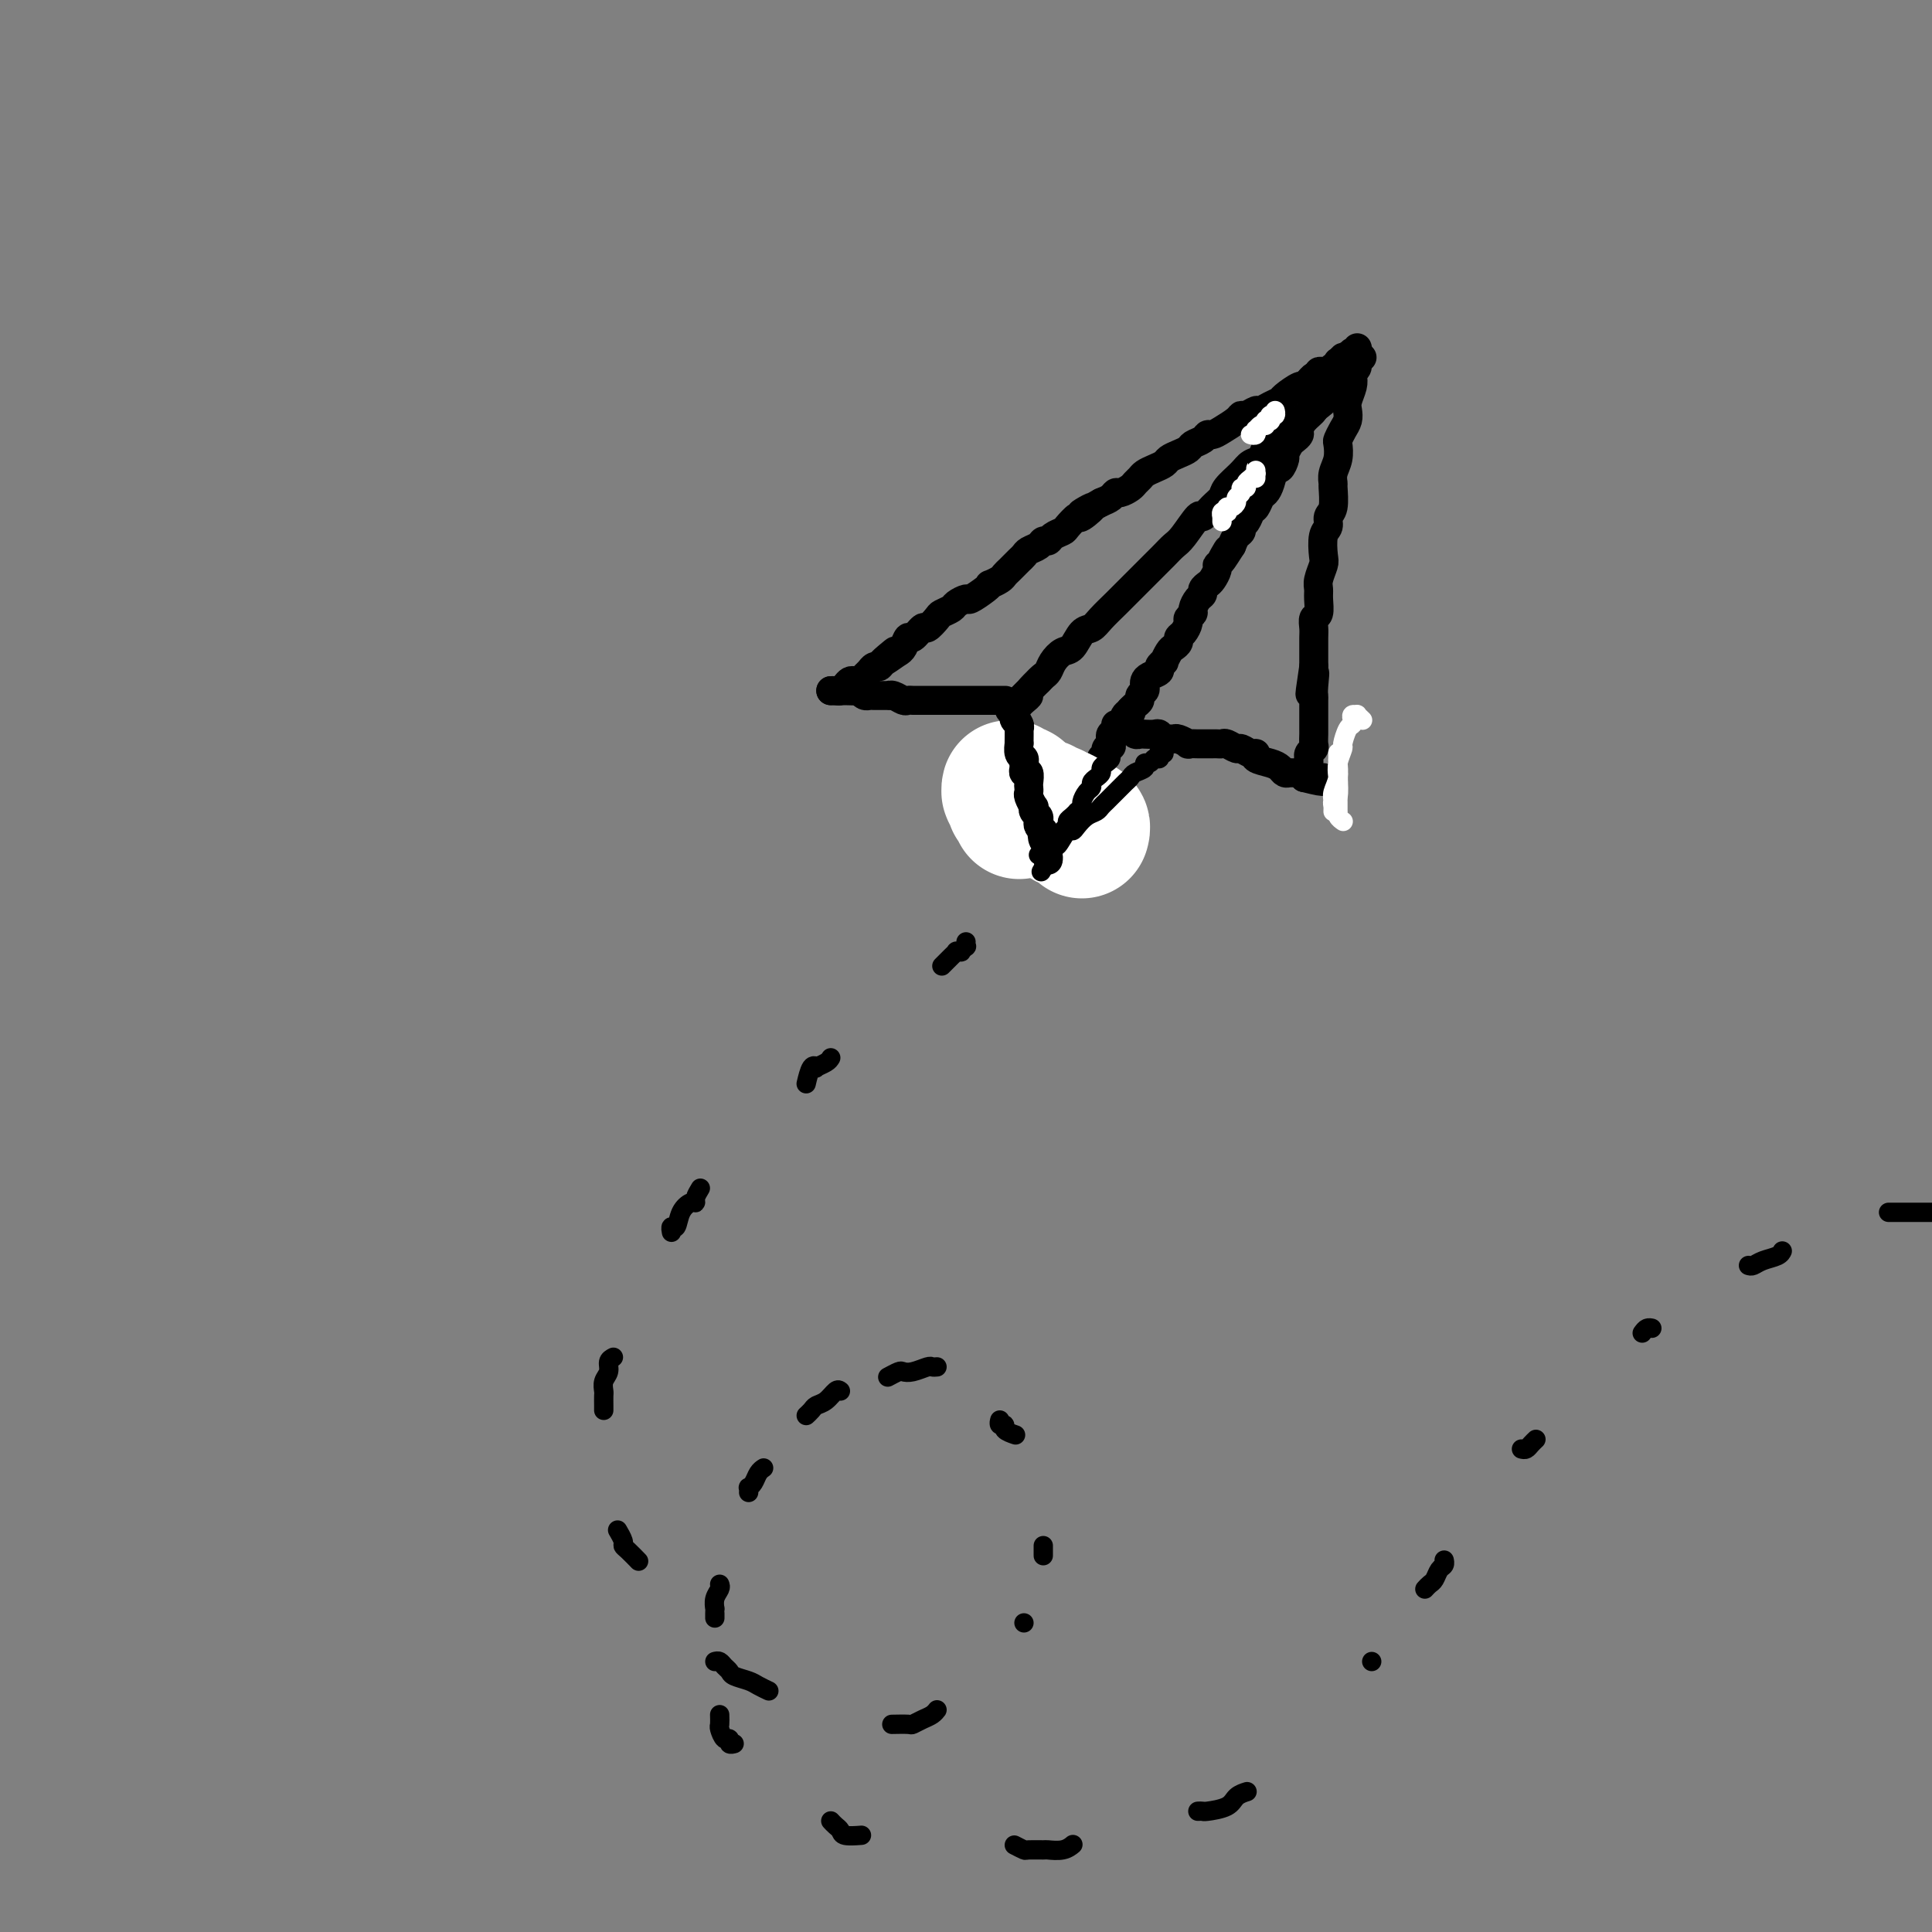 <svg viewBox='0 0 400 400' version='1.1' xmlns='http://www.w3.org/2000/svg' xmlns:xlink='http://www.w3.org/1999/xlink'><rect x="0" y="0" width="400" height="400" fill="#808080" stroke="none"/><g fill='none' stroke='rgb(0,0,0)' stroke-width='6' stroke-linecap='round' stroke-linejoin='round'><path d='M276,80c-0.310,0.203 -0.620,0.406 -1,1c-0.380,0.594 -0.829,1.581 -1,2c-0.171,0.419 -0.063,0.272 -1,1c-0.937,0.728 -2.919,2.331 -4,3c-1.081,0.669 -1.263,0.402 -2,1c-0.737,0.598 -2.030,2.060 -3,3c-0.970,0.940 -1.615,1.358 -2,2c-0.385,0.642 -0.508,1.509 -1,2c-0.492,0.491 -1.353,0.606 -2,1c-0.647,0.394 -1.081,1.067 -2,2c-0.919,0.933 -2.324,2.127 -3,3c-0.676,0.873 -0.622,1.424 -1,2c-0.378,0.576 -1.189,1.176 -2,2c-0.811,0.824 -1.621,1.873 -2,2c-0.379,0.127 -0.328,-0.668 -1,0c-0.672,0.668 -2.067,2.798 -3,4c-0.933,1.202 -1.405,1.477 -2,2c-0.595,0.523 -1.314,1.295 -2,2c-0.686,0.705 -1.337,1.343 -2,2c-0.663,0.657 -1.336,1.334 -2,2c-0.664,0.666 -1.319,1.320 -2,2c-0.681,0.680 -1.390,1.384 -2,2c-0.610,0.616 -1.122,1.142 -2,2c-0.878,0.858 -2.122,2.046 -3,3c-0.878,0.954 -1.391,1.673 -2,2c-0.609,0.327 -1.315,0.262 -2,1c-0.685,0.738 -1.349,2.278 -2,3c-0.651,0.722 -1.288,0.627 -2,1c-0.712,0.373 -1.500,1.213 -2,2c-0.500,0.787 -0.711,1.519 -1,2c-0.289,0.481 -0.654,0.709 -1,1c-0.346,0.291 -0.673,0.646 -1,1'/><path d='M215,141c-9.312,9.328 -2.092,2.148 0,0c2.092,-2.148 -0.945,0.735 -2,2c-1.055,1.265 -0.129,0.913 0,1c0.129,0.087 -0.540,0.612 -1,1c-0.460,0.388 -0.712,0.640 -1,1c-0.288,0.360 -0.613,0.829 -1,1c-0.387,0.171 -0.836,0.046 -1,0c-0.164,-0.046 -0.044,-0.012 0,0c0.044,0.012 0.013,0.004 0,0c-0.013,-0.004 -0.006,-0.002 0,0'/><path d='M273,78c-0.445,-0.122 -0.891,-0.245 -1,0c-0.109,0.245 0.118,0.857 0,1c-0.118,0.143 -0.580,-0.183 -1,0c-0.420,0.183 -0.798,0.875 -1,1c-0.202,0.125 -0.229,-0.316 -1,0c-0.771,0.316 -2.285,1.390 -3,2c-0.715,0.610 -0.629,0.756 -1,1c-0.371,0.244 -1.199,0.587 -2,1c-0.801,0.413 -1.575,0.897 -2,1c-0.425,0.103 -0.502,-0.176 -1,0c-0.498,0.176 -1.418,0.808 -2,1c-0.582,0.192 -0.824,-0.054 -1,0c-0.176,0.054 -0.284,0.410 -1,1c-0.716,0.590 -2.041,1.415 -3,2c-0.959,0.585 -1.551,0.930 -2,1c-0.449,0.070 -0.753,-0.136 -1,0c-0.247,0.136 -0.437,0.614 -1,1c-0.563,0.386 -1.498,0.681 -2,1c-0.502,0.319 -0.571,0.663 -1,1c-0.429,0.337 -1.218,0.668 -2,1c-0.782,0.332 -1.557,0.666 -2,1c-0.443,0.334 -0.553,0.667 -1,1c-0.447,0.333 -1.232,0.666 -2,1c-0.768,0.334 -1.519,0.668 -2,1c-0.481,0.332 -0.692,0.663 -1,1c-0.308,0.337 -0.712,0.682 -1,1c-0.288,0.318 -0.461,0.610 -1,1c-0.539,0.390 -1.443,0.878 -2,1c-0.557,0.122 -0.765,-0.121 -1,0c-0.235,0.121 -0.496,0.606 -1,1c-0.504,0.394 -1.252,0.697 -2,1'/><path d='M228,104c-7.301,4.120 -3.055,1.418 -2,1c1.055,-0.418 -1.083,1.446 -2,2c-0.917,0.554 -0.613,-0.201 -1,0c-0.387,0.201 -1.466,1.360 -2,2c-0.534,0.640 -0.523,0.763 -1,1c-0.477,0.237 -1.441,0.588 -2,1c-0.559,0.412 -0.713,0.884 -1,1c-0.287,0.116 -0.707,-0.124 -1,0c-0.293,0.124 -0.460,0.610 -1,1c-0.540,0.390 -1.454,0.682 -2,1c-0.546,0.318 -0.724,0.663 -1,1c-0.276,0.337 -0.650,0.667 -1,1c-0.350,0.333 -0.676,0.667 -1,1c-0.324,0.333 -0.647,0.663 -1,1c-0.353,0.337 -0.736,0.680 -1,1c-0.264,0.320 -0.407,0.615 -1,1c-0.593,0.385 -1.635,0.859 -2,1c-0.365,0.141 -0.052,-0.050 0,0c0.052,0.050 -0.156,0.342 -1,1c-0.844,0.658 -2.324,1.682 -3,2c-0.676,0.318 -0.547,-0.071 -1,0c-0.453,0.071 -1.487,0.602 -2,1c-0.513,0.398 -0.503,0.665 -1,1c-0.497,0.335 -1.499,0.739 -2,1c-0.501,0.261 -0.501,0.380 -1,1c-0.499,0.620 -1.496,1.742 -2,2c-0.504,0.258 -0.516,-0.348 -1,0c-0.484,0.348 -1.439,1.650 -2,2c-0.561,0.350 -0.728,-0.252 -1,0c-0.272,0.252 -0.649,1.358 -1,2c-0.351,0.642 -0.675,0.821 -1,1'/><path d='M186,135c-6.615,4.692 -2.154,0.920 -1,0c1.154,-0.920 -1.000,1.010 -2,2c-1.000,0.990 -0.845,1.040 -1,1c-0.155,-0.040 -0.619,-0.168 -1,0c-0.381,0.168 -0.679,0.633 -1,1c-0.321,0.367 -0.663,0.637 -1,1c-0.337,0.363 -0.668,0.819 -1,1c-0.332,0.181 -0.666,0.087 -1,0c-0.334,-0.087 -0.668,-0.167 -1,0c-0.332,0.167 -0.664,0.581 -1,1c-0.336,0.419 -0.678,0.844 -1,1c-0.322,0.156 -0.625,0.042 -1,0c-0.375,-0.042 -0.821,-0.012 -1,0c-0.179,0.012 -0.089,0.006 0,0'/><path d='M208,145c0.130,0.000 0.260,0.000 0,0c-0.260,-0.000 -0.910,-0.000 -1,0c-0.090,0.000 0.379,0.000 0,0c-0.379,-0.000 -1.607,-0.000 -2,0c-0.393,0.000 0.049,0.000 0,0c-0.049,-0.000 -0.590,-0.000 -1,0c-0.410,0.000 -0.691,0.000 -1,0c-0.309,-0.000 -0.647,-0.000 -1,0c-0.353,0.000 -0.720,0.000 -1,0c-0.280,-0.000 -0.474,-0.000 -1,0c-0.526,0.000 -1.383,0.000 -2,0c-0.617,-0.000 -0.995,-0.000 -1,0c-0.005,0.000 0.364,0.000 0,0c-0.364,-0.000 -1.459,-0.000 -2,0c-0.541,0.000 -0.526,0.000 -1,0c-0.474,-0.000 -1.437,-0.000 -2,0c-0.563,0.000 -0.727,0.001 -1,0c-0.273,-0.001 -0.654,-0.004 -1,0c-0.346,0.004 -0.657,0.015 -1,0c-0.343,-0.015 -0.717,-0.057 -1,0c-0.283,0.057 -0.476,0.211 -1,0c-0.524,-0.211 -1.379,-0.789 -2,-1c-0.621,-0.211 -1.006,-0.057 -1,0c0.006,0.057 0.405,0.015 0,0c-0.405,-0.015 -1.614,-0.003 -2,0c-0.386,0.003 0.051,-0.002 0,0c-0.051,0.002 -0.591,0.011 -1,0c-0.409,-0.011 -0.687,-0.041 -1,0c-0.313,0.041 -0.661,0.155 -1,0c-0.339,-0.155 -0.670,-0.577 -1,-1'/><path d='M178,143c-4.743,-0.309 -1.601,-0.083 -1,0c0.601,0.083 -1.341,0.022 -2,0c-0.659,-0.022 -0.037,-0.006 0,0c0.037,0.006 -0.512,0.002 -1,0c-0.488,-0.002 -0.914,-0.000 -1,0c-0.086,0.000 0.169,0.000 0,0c-0.169,-0.000 -0.763,-0.000 -1,0c-0.237,0.000 -0.119,0.000 0,0'/><path d='M210,147c-0.008,0.016 -0.016,0.032 0,0c0.016,-0.032 0.056,-0.111 0,0c-0.056,0.111 -0.208,0.411 0,1c0.208,0.589 0.778,1.466 1,2c0.222,0.534 0.098,0.725 0,1c-0.098,0.275 -0.171,0.632 0,1c0.171,0.368 0.584,0.745 1,1c0.416,0.255 0.833,0.388 1,1c0.167,0.612 0.084,1.703 0,2c-0.084,0.297 -0.167,-0.201 0,0c0.167,0.201 0.585,1.100 1,2c0.415,0.900 0.828,1.799 1,2c0.172,0.201 0.102,-0.297 0,0c-0.102,0.297 -0.237,1.390 0,2c0.237,0.610 0.847,0.736 1,1c0.153,0.264 -0.152,0.667 0,1c0.152,0.333 0.759,0.596 1,1c0.241,0.404 0.116,0.948 0,1c-0.116,0.052 -0.224,-0.388 0,0c0.224,0.388 0.778,1.606 1,2c0.222,0.394 0.111,-0.034 0,0c-0.111,0.034 -0.222,0.531 0,1c0.222,0.469 0.778,0.909 1,1c0.222,0.091 0.112,-0.169 0,0c-0.112,0.169 -0.226,0.767 0,1c0.226,0.233 0.792,0.101 1,0c0.208,-0.101 0.060,-0.172 0,0c-0.060,0.172 -0.030,0.586 0,1'/><path d='M220,172c1.488,4.095 0.208,1.833 0,1c-0.208,-0.833 0.655,-0.238 1,0c0.345,0.238 0.173,0.119 0,0'/><path d='M270,80c0.341,-0.301 0.683,-0.603 1,-1c0.317,-0.397 0.610,-0.890 1,-1c0.390,-0.110 0.878,0.163 1,0c0.122,-0.163 -0.121,-0.761 0,-1c0.121,-0.239 0.607,-0.120 1,0c0.393,0.120 0.694,0.243 1,0c0.306,-0.243 0.617,-0.850 1,-1c0.383,-0.150 0.839,0.156 1,0c0.161,-0.156 0.028,-0.773 0,-1c-0.028,-0.227 0.049,-0.065 0,0c-0.049,0.065 -0.223,0.031 0,0c0.223,-0.031 0.843,-0.061 1,0c0.157,0.061 -0.150,0.214 0,0c0.150,-0.214 0.759,-0.793 1,-1c0.241,-0.207 0.116,-0.042 0,0c-0.116,0.042 -0.224,-0.040 0,0c0.224,0.040 0.778,0.203 1,0c0.222,-0.203 0.112,-0.773 0,-1c-0.112,-0.227 -0.225,-0.111 0,0c0.225,0.111 0.789,0.216 1,0c0.211,-0.216 0.071,-0.752 0,-1c-0.071,-0.248 -0.071,-0.207 0,0c0.071,0.207 0.212,0.580 0,1c-0.212,0.420 -0.779,0.886 -1,1c-0.221,0.114 -0.098,-0.123 0,0c0.098,0.123 0.171,0.607 0,1c-0.171,0.393 -0.585,0.697 -1,1'/><path d='M279,74c0.122,0.024 0.244,0.047 0,0c-0.244,-0.047 -0.854,-0.166 -1,0c-0.146,0.166 0.172,0.617 0,1c-0.172,0.383 -0.835,0.699 -1,1c-0.165,0.301 0.168,0.585 0,1c-0.168,0.415 -0.836,0.959 -1,1c-0.164,0.041 0.176,-0.420 0,0c-0.176,0.420 -0.869,1.723 -1,2c-0.131,0.277 0.298,-0.470 0,0c-0.298,0.470 -1.324,2.157 -2,3c-0.676,0.843 -1.003,0.842 -1,1c0.003,0.158 0.338,0.476 0,1c-0.338,0.524 -1.347,1.252 -2,2c-0.653,0.748 -0.949,1.514 -1,2c-0.051,0.486 0.145,0.692 0,1c-0.145,0.308 -0.630,0.718 -1,1c-0.370,0.282 -0.624,0.437 -1,1c-0.376,0.563 -0.874,1.533 -1,2c-0.126,0.467 0.121,0.430 0,1c-0.121,0.570 -0.610,1.748 -1,2c-0.390,0.252 -0.682,-0.423 -1,0c-0.318,0.423 -0.663,1.944 -1,3c-0.337,1.056 -0.667,1.649 -1,2c-0.333,0.351 -0.667,0.461 -1,1c-0.333,0.539 -0.663,1.507 -1,2c-0.337,0.493 -0.682,0.513 -1,1c-0.318,0.487 -0.610,1.443 -1,2c-0.390,0.557 -0.878,0.716 -1,1c-0.122,0.284 0.121,0.692 0,1c-0.121,0.308 -0.606,0.517 -1,1c-0.394,0.483 -0.697,1.242 -1,2'/><path d='M255,113c-3.896,6.152 -1.635,2.034 -1,1c0.635,-1.034 -0.354,1.018 -1,2c-0.646,0.982 -0.948,0.893 -1,1c-0.052,0.107 0.144,0.410 0,1c-0.144,0.590 -0.630,1.466 -1,2c-0.370,0.534 -0.625,0.724 -1,1c-0.375,0.276 -0.870,0.637 -1,1c-0.130,0.363 0.105,0.727 0,1c-0.105,0.273 -0.549,0.453 -1,1c-0.451,0.547 -0.908,1.460 -1,2c-0.092,0.540 0.182,0.708 0,1c-0.182,0.292 -0.818,0.708 -1,1c-0.182,0.292 0.092,0.460 0,1c-0.092,0.540 -0.549,1.453 -1,2c-0.451,0.547 -0.895,0.729 -1,1c-0.105,0.271 0.131,0.632 0,1c-0.131,0.368 -0.628,0.743 -1,1c-0.372,0.257 -0.620,0.398 -1,1c-0.380,0.602 -0.893,1.667 -1,2c-0.107,0.333 0.192,-0.065 0,0c-0.192,0.065 -0.875,0.595 -1,1c-0.125,0.405 0.307,0.686 0,1c-0.307,0.314 -1.354,0.661 -2,1c-0.646,0.339 -0.890,0.668 -1,1c-0.110,0.332 -0.085,0.666 0,1c0.085,0.334 0.229,0.668 0,1c-0.229,0.332 -0.832,0.664 -1,1c-0.168,0.336 0.099,0.678 0,1c-0.099,0.322 -0.565,0.625 -1,1c-0.435,0.375 -0.839,0.821 -1,1c-0.161,0.179 -0.081,0.089 0,0'/><path d='M234,147c-3.188,5.504 -0.658,2.263 0,1c0.658,-1.263 -0.556,-0.548 -1,0c-0.444,0.548 -0.119,0.930 0,1c0.119,0.070 0.032,-0.174 0,0c-0.032,0.174 -0.009,0.764 0,1c0.009,0.236 0.005,0.118 0,0'/><path d='M221,172c0.022,0.090 0.043,0.179 0,0c-0.043,-0.179 -0.152,-0.628 0,-1c0.152,-0.372 0.565,-0.667 1,-1c0.435,-0.333 0.891,-0.705 1,-1c0.109,-0.295 -0.130,-0.513 0,-1c0.130,-0.487 0.627,-1.243 1,-2c0.373,-0.757 0.621,-1.516 1,-2c0.379,-0.484 0.890,-0.693 1,-1c0.110,-0.307 -0.182,-0.712 0,-1c0.182,-0.288 0.837,-0.458 1,-1c0.163,-0.542 -0.168,-1.455 0,-2c0.168,-0.545 0.833,-0.724 1,-1c0.167,-0.276 -0.165,-0.651 0,-1c0.165,-0.349 0.828,-0.671 1,-1c0.172,-0.329 -0.146,-0.665 0,-1c0.146,-0.335 0.757,-0.668 1,-1c0.243,-0.332 0.118,-0.663 0,-1c-0.118,-0.337 -0.228,-0.679 0,-1c0.228,-0.321 0.793,-0.622 1,-1c0.207,-0.378 0.055,-0.833 0,-1c-0.055,-0.167 -0.015,-0.045 0,0c0.015,0.045 0.004,0.013 0,0c-0.004,-0.013 -0.002,-0.006 0,0'/><path d='M233,151c-0.090,0.030 -0.180,0.061 0,0c0.180,-0.061 0.629,-0.212 1,0c0.371,0.212 0.663,0.788 1,1c0.337,0.212 0.720,0.061 1,0c0.280,-0.061 0.456,-0.030 1,0c0.544,0.030 1.456,0.061 2,0c0.544,-0.061 0.722,-0.214 1,0c0.278,0.214 0.657,0.793 1,1c0.343,0.207 0.650,0.041 1,0c0.350,-0.041 0.742,0.041 1,0c0.258,-0.041 0.383,-0.207 1,0c0.617,0.207 1.727,0.788 2,1c0.273,0.212 -0.292,0.057 0,0c0.292,-0.057 1.440,-0.015 2,0c0.560,0.015 0.530,0.003 1,0c0.470,-0.003 1.439,0.003 2,0c0.561,-0.003 0.713,-0.016 1,0c0.287,0.016 0.710,0.061 1,0c0.290,-0.061 0.446,-0.227 1,0c0.554,0.227 1.505,0.848 2,1c0.495,0.152 0.535,-0.167 1,0c0.465,0.167 1.357,0.818 2,1c0.643,0.182 1.037,-0.105 1,0c-0.037,0.105 -0.504,0.602 0,1c0.504,0.398 1.980,0.695 3,1c1.020,0.305 1.583,0.617 2,1c0.417,0.383 0.689,0.837 1,1c0.311,0.163 0.661,0.033 1,0c0.339,-0.033 0.668,0.030 1,0c0.332,-0.030 0.666,-0.151 1,0c0.334,0.151 0.667,0.576 1,1'/><path d='M270,161c6.193,1.547 3.175,0.415 2,0c-1.175,-0.415 -0.507,-0.111 0,0c0.507,0.111 0.854,0.030 1,0c0.146,-0.030 0.091,-0.008 0,0c-0.091,0.008 -0.217,0.002 0,0c0.217,-0.002 0.776,-0.001 1,0c0.224,0.001 0.112,0.000 0,0'/><path d='M282,74c-0.452,-0.201 -0.905,-0.403 -1,0c-0.095,0.403 0.167,1.410 0,2c-0.167,0.590 -0.763,0.763 -1,1c-0.237,0.237 -0.115,0.539 0,1c0.115,0.461 0.224,1.082 0,2c-0.224,0.918 -0.782,2.134 -1,3c-0.218,0.866 -0.097,1.382 0,2c0.097,0.618 0.171,1.337 0,2c-0.171,0.663 -0.585,1.269 -1,2c-0.415,0.731 -0.829,1.587 -1,2c-0.171,0.413 -0.099,0.384 0,1c0.099,0.616 0.224,1.877 0,3c-0.224,1.123 -0.796,2.107 -1,3c-0.204,0.893 -0.040,1.696 0,2c0.040,0.304 -0.046,0.110 0,1c0.046,0.890 0.222,2.865 0,4c-0.222,1.135 -0.843,1.430 -1,2c-0.157,0.570 0.150,1.416 0,2c-0.150,0.584 -0.758,0.905 -1,2c-0.242,1.095 -0.118,2.963 0,4c0.118,1.037 0.229,1.241 0,2c-0.229,0.759 -0.797,2.072 -1,3c-0.203,0.928 -0.040,1.470 0,2c0.040,0.530 -0.042,1.047 0,2c0.042,0.953 0.207,2.342 0,3c-0.207,0.658 -0.788,0.586 -1,1c-0.212,0.414 -0.057,1.315 0,2c0.057,0.685 0.015,1.153 0,2c-0.015,0.847 -0.004,2.074 0,3c0.004,0.926 0.001,1.550 0,2c-0.001,0.450 -0.001,0.725 0,1'/><path d='M272,138c-1.547,10.263 -0.415,3.920 0,2c0.415,-1.920 0.111,0.583 0,2c-0.111,1.417 -0.030,1.750 0,2c0.030,0.250 0.008,0.419 0,1c-0.008,0.581 -0.002,1.574 0,2c0.002,0.426 0.002,0.285 0,1c-0.002,0.715 -0.004,2.285 0,3c0.004,0.715 0.015,0.573 0,1c-0.015,0.427 -0.057,1.421 0,2c0.057,0.579 0.211,0.743 0,1c-0.211,0.257 -0.789,0.609 -1,1c-0.211,0.391 -0.057,0.823 0,1c0.057,0.177 0.015,0.099 0,0c-0.015,-0.099 -0.004,-0.219 0,0c0.004,0.219 0.001,0.777 0,1c-0.001,0.223 -0.001,0.112 0,0'/></g>
<g fill='none' stroke='rgb(255,255,255)' stroke-width='28' stroke-linecap='round' stroke-linejoin='round'><path d='M211,168c0.000,-0.301 0.000,-0.603 0,-1c-0.000,-0.397 -0.000,-0.890 0,-1c0.000,-0.110 0.001,0.163 0,0c-0.001,-0.163 -0.004,-0.762 0,-1c0.004,-0.238 0.015,-0.116 0,0c-0.015,0.116 -0.057,0.227 0,0c0.057,-0.227 0.212,-0.793 0,-1c-0.212,-0.207 -0.793,-0.054 -1,0c-0.207,0.054 -0.041,0.010 0,0c0.041,-0.010 -0.042,0.015 0,0c0.042,-0.015 0.208,-0.070 0,0c-0.208,0.070 -0.789,0.267 -1,0c-0.211,-0.267 -0.053,-0.996 0,-1c0.053,-0.004 0.000,0.717 0,1c-0.000,0.283 0.052,0.127 0,0c-0.052,-0.127 -0.210,-0.227 0,0c0.210,0.227 0.787,0.779 1,1c0.213,0.221 0.061,0.111 0,0c-0.061,-0.111 -0.031,-0.222 0,0c0.031,0.222 0.064,0.777 0,1c-0.064,0.223 -0.223,0.112 0,0c0.223,-0.112 0.830,-0.226 1,0c0.170,0.226 -0.095,0.793 0,1c0.095,0.207 0.551,0.056 1,0c0.449,-0.056 0.890,-0.015 1,0c0.110,0.015 -0.111,0.004 0,0c0.111,-0.004 0.556,-0.002 1,0'/><path d='M214,167c0.714,0.618 -0.002,0.165 0,0c0.002,-0.165 0.721,-0.040 1,0c0.279,0.040 0.117,-0.003 0,0c-0.117,0.003 -0.189,0.054 0,0c0.189,-0.054 0.638,-0.212 1,0c0.362,0.212 0.635,0.792 1,1c0.365,0.208 0.820,0.042 1,0c0.180,-0.042 0.086,0.040 0,0c-0.086,-0.040 -0.162,-0.203 0,0c0.162,0.203 0.564,0.772 1,1c0.436,0.228 0.905,0.114 1,0c0.095,-0.114 -0.186,-0.228 0,0c0.186,0.228 0.838,0.797 1,1c0.162,0.203 -0.168,0.041 0,0c0.168,-0.041 0.833,0.041 1,0c0.167,-0.041 -0.166,-0.203 0,0c0.166,0.203 0.829,0.773 1,1c0.171,0.227 -0.150,0.112 0,0c0.150,-0.112 0.771,-0.223 1,0c0.229,0.223 0.065,0.778 0,1c-0.065,0.222 -0.033,0.111 0,0'/></g>
<g fill='none' stroke='rgb(0,0,0)' stroke-width='6' stroke-linecap='round' stroke-linejoin='round'><path d='M209,146c0.423,-0.122 0.846,-0.244 1,0c0.154,0.244 0.040,0.853 0,1c-0.040,0.147 -0.007,-0.168 0,0c0.007,0.168 -0.012,0.820 0,1c0.012,0.180 0.056,-0.111 0,0c-0.056,0.111 -0.211,0.625 0,1c0.211,0.375 0.789,0.613 1,1c0.211,0.387 0.057,0.925 0,1c-0.057,0.075 -0.016,-0.313 0,0c0.016,0.313 0.008,1.327 0,2c-0.008,0.673 -0.016,1.007 0,1c0.016,-0.007 0.057,-0.353 0,0c-0.057,0.353 -0.212,1.405 0,2c0.212,0.595 0.793,0.732 1,1c0.207,0.268 0.041,0.667 0,1c-0.041,0.333 0.041,0.600 0,1c-0.041,0.400 -0.207,0.934 0,1c0.207,0.066 0.787,-0.334 1,0c0.213,0.334 0.061,1.404 0,2c-0.061,0.596 -0.030,0.719 0,1c0.030,0.281 0.060,0.719 0,1c-0.060,0.281 -0.208,0.404 0,1c0.208,0.596 0.774,1.665 1,2c0.226,0.335 0.112,-0.065 0,0c-0.112,0.065 -0.223,0.595 0,1c0.223,0.405 0.782,0.686 1,1c0.218,0.314 0.097,0.661 0,1c-0.097,0.339 -0.171,0.668 0,1c0.171,0.332 0.585,0.666 1,1'/><path d='M216,172c1.099,4.201 0.347,1.704 0,1c-0.347,-0.704 -0.289,0.386 0,1c0.289,0.614 0.810,0.752 1,1c0.190,0.248 0.051,0.606 0,1c-0.051,0.394 -0.014,0.824 0,1c0.014,0.176 0.004,0.100 0,0c-0.004,-0.100 -0.001,-0.223 0,0c0.001,0.223 0.000,0.791 0,1c-0.000,0.209 -0.000,0.060 0,0c0.000,-0.060 0.000,-0.030 0,0'/></g>
<g fill='none' stroke='rgb(0,0,0)' stroke-width='4' stroke-linecap='round' stroke-linejoin='round'><path d='M232,152c-0.422,-0.081 -0.844,-0.162 -1,0c-0.156,0.162 -0.046,0.568 0,1c0.046,0.432 0.027,0.889 0,1c-0.027,0.111 -0.063,-0.125 0,0c0.063,0.125 0.223,0.611 0,1c-0.223,0.389 -0.830,0.682 -1,1c-0.170,0.318 0.095,0.663 0,1c-0.095,0.337 -0.551,0.668 -1,1c-0.449,0.332 -0.890,0.667 -1,1c-0.110,0.333 0.111,0.666 0,1c-0.111,0.334 -0.556,0.671 -1,1c-0.444,0.329 -0.889,0.651 -1,1c-0.111,0.349 0.110,0.724 0,1c-0.110,0.276 -0.551,0.451 -1,1c-0.449,0.549 -0.908,1.471 -1,2c-0.092,0.529 0.181,0.667 0,1c-0.181,0.333 -0.818,0.863 -1,1c-0.182,0.137 0.091,-0.118 0,0c-0.091,0.118 -0.545,0.609 -1,1c-0.455,0.391 -0.911,0.683 -1,1c-0.089,0.317 0.187,0.658 0,1c-0.187,0.342 -0.839,0.684 -1,1c-0.161,0.316 0.167,0.606 0,1c-0.167,0.394 -0.829,0.893 -1,1c-0.171,0.107 0.150,-0.179 0,0c-0.150,0.179 -0.772,0.822 -1,1c-0.228,0.178 -0.064,-0.110 0,0c0.064,0.110 0.027,0.617 0,1c-0.027,0.383 -0.046,0.642 0,1c0.046,0.358 0.156,0.817 0,1c-0.156,0.183 -0.578,0.092 -1,0'/><path d='M217,178c-2.500,4.333 -1.250,2.167 0,0'/><path d='M215,177c0.335,0.076 0.671,0.153 1,0c0.329,-0.153 0.652,-0.534 1,-1c0.348,-0.466 0.723,-1.017 1,-1c0.277,0.017 0.458,0.600 1,0c0.542,-0.600 1.444,-2.384 2,-3c0.556,-0.616 0.765,-0.063 1,0c0.235,0.063 0.497,-0.364 1,-1c0.503,-0.636 1.248,-1.480 2,-2c0.752,-0.520 1.511,-0.717 2,-1c0.489,-0.283 0.708,-0.653 1,-1c0.292,-0.347 0.655,-0.670 1,-1c0.345,-0.330 0.670,-0.666 1,-1c0.330,-0.334 0.664,-0.667 1,-1c0.336,-0.333 0.672,-0.666 1,-1c0.328,-0.334 0.647,-0.668 1,-1c0.353,-0.332 0.739,-0.662 1,-1c0.261,-0.338 0.398,-0.683 1,-1c0.602,-0.317 1.668,-0.607 2,-1c0.332,-0.393 -0.069,-0.890 0,-1c0.069,-0.110 0.607,0.168 1,0c0.393,-0.168 0.642,-0.781 1,-1c0.358,-0.219 0.827,-0.045 1,0c0.173,0.045 0.050,-0.041 0,0c-0.050,0.041 -0.027,0.207 0,0c0.027,-0.207 0.059,-0.787 0,-1c-0.059,-0.213 -0.208,-0.057 0,0c0.208,0.057 0.774,0.016 1,0c0.226,-0.016 0.113,-0.008 0,0'/><path d='M200,195c-0.033,0.453 -0.065,0.906 0,1c0.065,0.094 0.229,-0.172 0,0c-0.229,0.172 -0.849,0.781 -1,1c-0.151,0.219 0.167,0.047 0,0c-0.167,-0.047 -0.819,0.030 -1,0c-0.181,-0.030 0.109,-0.165 0,0c-0.109,0.165 -0.617,0.632 -1,1c-0.383,0.368 -0.642,0.638 -1,1c-0.358,0.362 -0.817,0.818 -1,1c-0.183,0.182 -0.092,0.091 0,0'/><path d='M172,219c-0.190,0.316 -0.380,0.632 -1,1c-0.620,0.368 -1.669,0.789 -2,1c-0.331,0.211 0.056,0.211 0,0c-0.056,-0.211 -0.553,-0.634 -1,0c-0.447,0.634 -0.842,2.324 -1,3c-0.158,0.676 -0.079,0.338 0,0'/><path d='M145,246c-0.438,0.722 -0.877,1.445 -1,2c-0.123,0.555 0.068,0.943 0,1c-0.068,0.057 -0.397,-0.216 -1,0c-0.603,0.216 -1.482,0.920 -2,2c-0.518,1.080 -0.675,2.537 -1,3c-0.325,0.463 -0.818,-0.068 -1,0c-0.182,0.068 -0.052,0.734 0,1c0.052,0.266 0.026,0.133 0,0'/><path d='M127,281c-0.453,0.242 -0.906,0.483 -1,1c-0.094,0.517 0.171,1.308 0,2c-0.171,0.692 -0.778,1.285 -1,2c-0.222,0.715 -0.060,1.551 0,2c0.060,0.449 0.016,0.512 0,1c-0.016,0.488 -0.004,1.401 0,2c0.004,0.599 0.001,0.886 0,1c-0.001,0.114 -0.001,0.057 0,0'/><path d='M128,317c-0.117,-0.200 -0.234,-0.400 0,0c0.234,0.400 0.820,1.400 1,2c0.180,0.600 -0.044,0.800 0,1c0.044,0.200 0.358,0.400 1,1c0.642,0.600 1.612,1.600 2,2c0.388,0.400 0.194,0.200 0,0'/><path d='M148,344c0.337,-0.089 0.675,-0.179 1,0c0.325,0.179 0.639,0.625 1,1c0.361,0.375 0.770,0.679 1,1c0.230,0.321 0.283,0.661 1,1c0.717,0.339 2.099,0.679 3,1c0.901,0.321 1.319,0.625 2,1c0.681,0.375 1.623,0.821 2,1c0.377,0.179 0.188,0.089 0,0'/><path d='M185,357c-0.322,0.007 -0.644,0.013 0,0c0.644,-0.013 2.253,-0.046 3,0c0.747,0.046 0.631,0.170 1,0c0.369,-0.170 1.223,-0.633 2,-1c0.777,-0.367 1.479,-0.637 2,-1c0.521,-0.363 0.863,-0.818 1,-1c0.137,-0.182 0.068,-0.091 0,0'/><path d='M212,336c0.000,0.000 0.000,0.000 0,0c0.000,0.000 0.000,0.000 0,0'/><path d='M216,322c0.000,0.083 0.000,0.167 0,0c0.000,-0.167 0.000,-0.583 0,-1c-0.000,-0.417 0.000,-0.833 0,-1c-0.000,-0.167 0.000,-0.083 0,0'/><path d='M210,297c0.235,0.081 0.469,0.162 0,0c-0.469,-0.162 -1.642,-0.565 -2,-1c-0.358,-0.435 0.100,-0.900 0,-1c-0.100,-0.100 -0.758,0.165 -1,0c-0.242,-0.165 -0.069,-0.762 0,-1c0.069,-0.238 0.035,-0.119 0,0'/><path d='M194,283c-0.385,0.030 -0.770,0.060 -1,0c-0.230,-0.060 -0.304,-0.208 -1,0c-0.696,0.208 -2.015,0.774 -3,1c-0.985,0.226 -1.635,0.112 -2,0c-0.365,-0.112 -0.444,-0.222 -1,0c-0.556,0.222 -1.587,0.778 -2,1c-0.413,0.222 -0.206,0.111 0,0'/><path d='M174,288c-0.251,-0.202 -0.502,-0.404 -1,0c-0.498,0.404 -1.244,1.415 -2,2c-0.756,0.585 -1.523,0.745 -2,1c-0.477,0.255 -0.664,0.604 -1,1c-0.336,0.396 -0.821,0.837 -1,1c-0.179,0.163 -0.051,0.046 0,0c0.051,-0.046 0.026,-0.023 0,0'/><path d='M158,304c0.091,-0.061 0.182,-0.123 0,0c-0.182,0.123 -0.637,0.429 -1,1c-0.363,0.571 -0.633,1.407 -1,2c-0.367,0.593 -0.830,0.942 -1,1c-0.170,0.058 -0.046,-0.177 0,0c0.046,0.177 0.013,0.765 0,1c-0.013,0.235 -0.007,0.118 0,0'/><path d='M149,328c0.113,0.258 0.226,0.517 0,1c-0.226,0.483 -0.793,1.191 -1,2c-0.207,0.809 -0.056,1.720 0,2c0.056,0.280 0.015,-0.069 0,0c-0.015,0.069 -0.004,0.557 0,1c0.004,0.443 0.001,0.841 0,1c-0.001,0.159 -0.001,0.080 0,0'/><path d='M149,355c0.022,0.795 0.043,1.590 0,2c-0.043,0.410 -0.151,0.436 0,1c0.151,0.564 0.563,1.668 1,2c0.437,0.332 0.901,-0.107 1,0c0.099,0.107 -0.166,0.760 0,1c0.166,0.240 0.762,0.069 1,0c0.238,-0.069 0.119,-0.034 0,0'/><path d='M172,377c0.316,0.340 0.632,0.679 1,1c0.368,0.321 0.789,0.622 1,1c0.211,0.378 0.211,0.833 1,1c0.789,0.167 2.368,0.048 3,0c0.632,-0.048 0.316,-0.024 0,0'/><path d='M210,382c0.820,0.423 1.641,0.846 2,1c0.359,0.154 0.258,0.037 1,0c0.742,-0.037 2.329,0.004 3,0c0.671,-0.004 0.427,-0.053 1,0c0.573,0.053 1.962,0.206 3,0c1.038,-0.206 1.725,-0.773 2,-1c0.275,-0.227 0.137,-0.113 0,0'/><path d='M248,375c0.419,-0.016 0.838,-0.032 1,0c0.162,0.032 0.068,0.114 1,0c0.932,-0.114 2.889,-0.422 4,-1c1.111,-0.578 1.376,-1.425 2,-2c0.624,-0.575 1.607,-0.879 2,-1c0.393,-0.121 0.197,-0.061 0,0'/><path d='M284,344c0.000,0.000 0.000,0.000 0,0c0.000,0.000 0.000,0.000 0,0'/><path d='M295,329c0.332,-0.364 0.663,-0.728 1,-1c0.337,-0.272 0.679,-0.451 1,-1c0.321,-0.549 0.622,-1.467 1,-2c0.378,-0.533 0.832,-0.682 1,-1c0.168,-0.318 0.048,-0.805 0,-1c-0.048,-0.195 -0.024,-0.097 0,0'/><path d='M315,300c0.339,0.083 0.679,0.167 1,0c0.321,-0.167 0.625,-0.583 1,-1c0.375,-0.417 0.821,-0.833 1,-1c0.179,-0.167 0.089,-0.083 0,0'/><path d='M340,276c0.311,-0.422 0.622,-0.844 1,-1c0.378,-0.156 0.822,-0.044 1,0c0.178,0.044 0.089,0.022 0,0'/><path d='M362,262c0.279,0.091 0.558,0.182 1,0c0.442,-0.182 1.046,-0.636 2,-1c0.954,-0.364 2.257,-0.636 3,-1c0.743,-0.364 0.927,-0.818 1,-1c0.073,-0.182 0.037,-0.091 0,0'/><path d='M391,251c0.306,0.000 0.611,0.000 1,0c0.389,0.000 0.861,0.000 2,0c1.139,-0.000 2.944,0.000 4,0c1.056,0.000 1.361,0.000 2,0c0.639,0.000 1.611,0.000 2,0c0.389,0.000 0.194,0.000 0,0'/></g>
<g fill='none' stroke='rgb(255,255,255)' stroke-width='4' stroke-linecap='round' stroke-linejoin='round'><path d='M282,149c-0.032,-0.031 -0.065,-0.062 0,0c0.065,0.062 0.227,0.215 0,0c-0.227,-0.215 -0.845,-0.800 -1,-1c-0.155,-0.200 0.152,-0.014 0,0c-0.152,0.014 -0.763,-0.143 -1,0c-0.237,0.143 -0.101,0.586 0,1c0.101,0.414 0.167,0.800 0,1c-0.167,0.200 -0.567,0.215 -1,1c-0.433,0.785 -0.900,2.340 -1,3c-0.100,0.660 0.165,0.425 0,1c-0.165,0.575 -0.762,1.960 -1,3c-0.238,1.040 -0.116,1.734 0,3c0.116,1.266 0.228,3.104 0,4c-0.228,0.896 -0.794,0.852 -1,1c-0.206,0.148 -0.051,0.490 0,1c0.051,0.510 -0.000,1.187 0,1c0.000,-0.187 0.053,-1.240 0,-2c-0.053,-0.760 -0.210,-1.227 0,-2c0.210,-0.773 0.788,-1.853 1,-3c0.212,-1.147 0.057,-2.361 0,-3c-0.057,-0.639 -0.015,-0.701 0,-1c0.015,-0.299 0.004,-0.834 0,-1c-0.004,-0.166 -0.001,0.038 0,0c0.001,-0.038 0.000,-0.318 0,0c-0.000,0.318 -0.000,1.234 0,2c0.000,0.766 0.000,1.383 0,2'/><path d='M277,160c0.154,-0.420 0.040,2.531 0,4c-0.040,1.469 -0.007,1.455 0,2c0.007,0.545 -0.012,1.649 0,2c0.012,0.351 0.056,-0.049 0,0c-0.056,0.049 -0.211,0.549 0,1c0.211,0.451 0.788,0.852 1,1c0.212,0.148 0.061,0.042 0,0c-0.061,-0.042 -0.030,-0.021 0,0'/><path d='M259,90c0.030,0.009 0.060,0.017 0,0c-0.060,-0.017 -0.209,-0.061 0,0c0.209,0.061 0.778,0.227 1,0c0.222,-0.227 0.098,-0.846 0,-1c-0.098,-0.154 -0.170,0.156 0,0c0.170,-0.156 0.580,-0.777 1,-1c0.420,-0.223 0.848,-0.046 1,0c0.152,0.046 0.027,-0.039 0,0c-0.027,0.039 0.045,0.203 0,0c-0.045,-0.203 -0.208,-0.772 0,-1c0.208,-0.228 0.787,-0.114 1,0c0.213,0.114 0.061,0.228 0,0c-0.061,-0.228 -0.030,-0.797 0,-1c0.030,-0.203 0.061,-0.041 0,0c-0.061,0.041 -0.212,-0.041 0,0c0.212,0.041 0.788,0.203 1,0c0.212,-0.203 0.061,-0.772 0,-1c-0.061,-0.228 -0.030,-0.114 0,0'/><path d='M260,99c-0.000,-0.412 -0.000,-0.824 0,-1c0.000,-0.176 0.001,-0.115 0,0c-0.001,0.115 -0.003,0.282 0,0c0.003,-0.282 0.011,-1.015 0,-1c-0.011,0.015 -0.040,0.779 0,1c0.040,0.221 0.150,-0.099 0,0c-0.150,0.099 -0.561,0.618 -1,1c-0.439,0.382 -0.906,0.627 -1,1c-0.094,0.373 0.186,0.873 0,1c-0.186,0.127 -0.837,-0.120 -1,0c-0.163,0.120 0.163,0.605 0,1c-0.163,0.395 -0.814,0.698 -1,1c-0.186,0.302 0.095,0.603 0,1c-0.095,0.397 -0.565,0.890 -1,1c-0.435,0.110 -0.834,-0.163 -1,0c-0.166,0.163 -0.097,0.762 0,1c0.097,0.238 0.222,0.115 0,0c-0.222,-0.115 -0.792,-0.223 -1,0c-0.208,0.223 -0.056,0.778 0,1c0.056,0.222 0.015,0.111 0,0c-0.015,-0.111 -0.004,-0.222 0,0c0.004,0.222 0.001,0.778 0,1c-0.001,0.222 -0.001,0.111 0,0'/></g>
</svg>